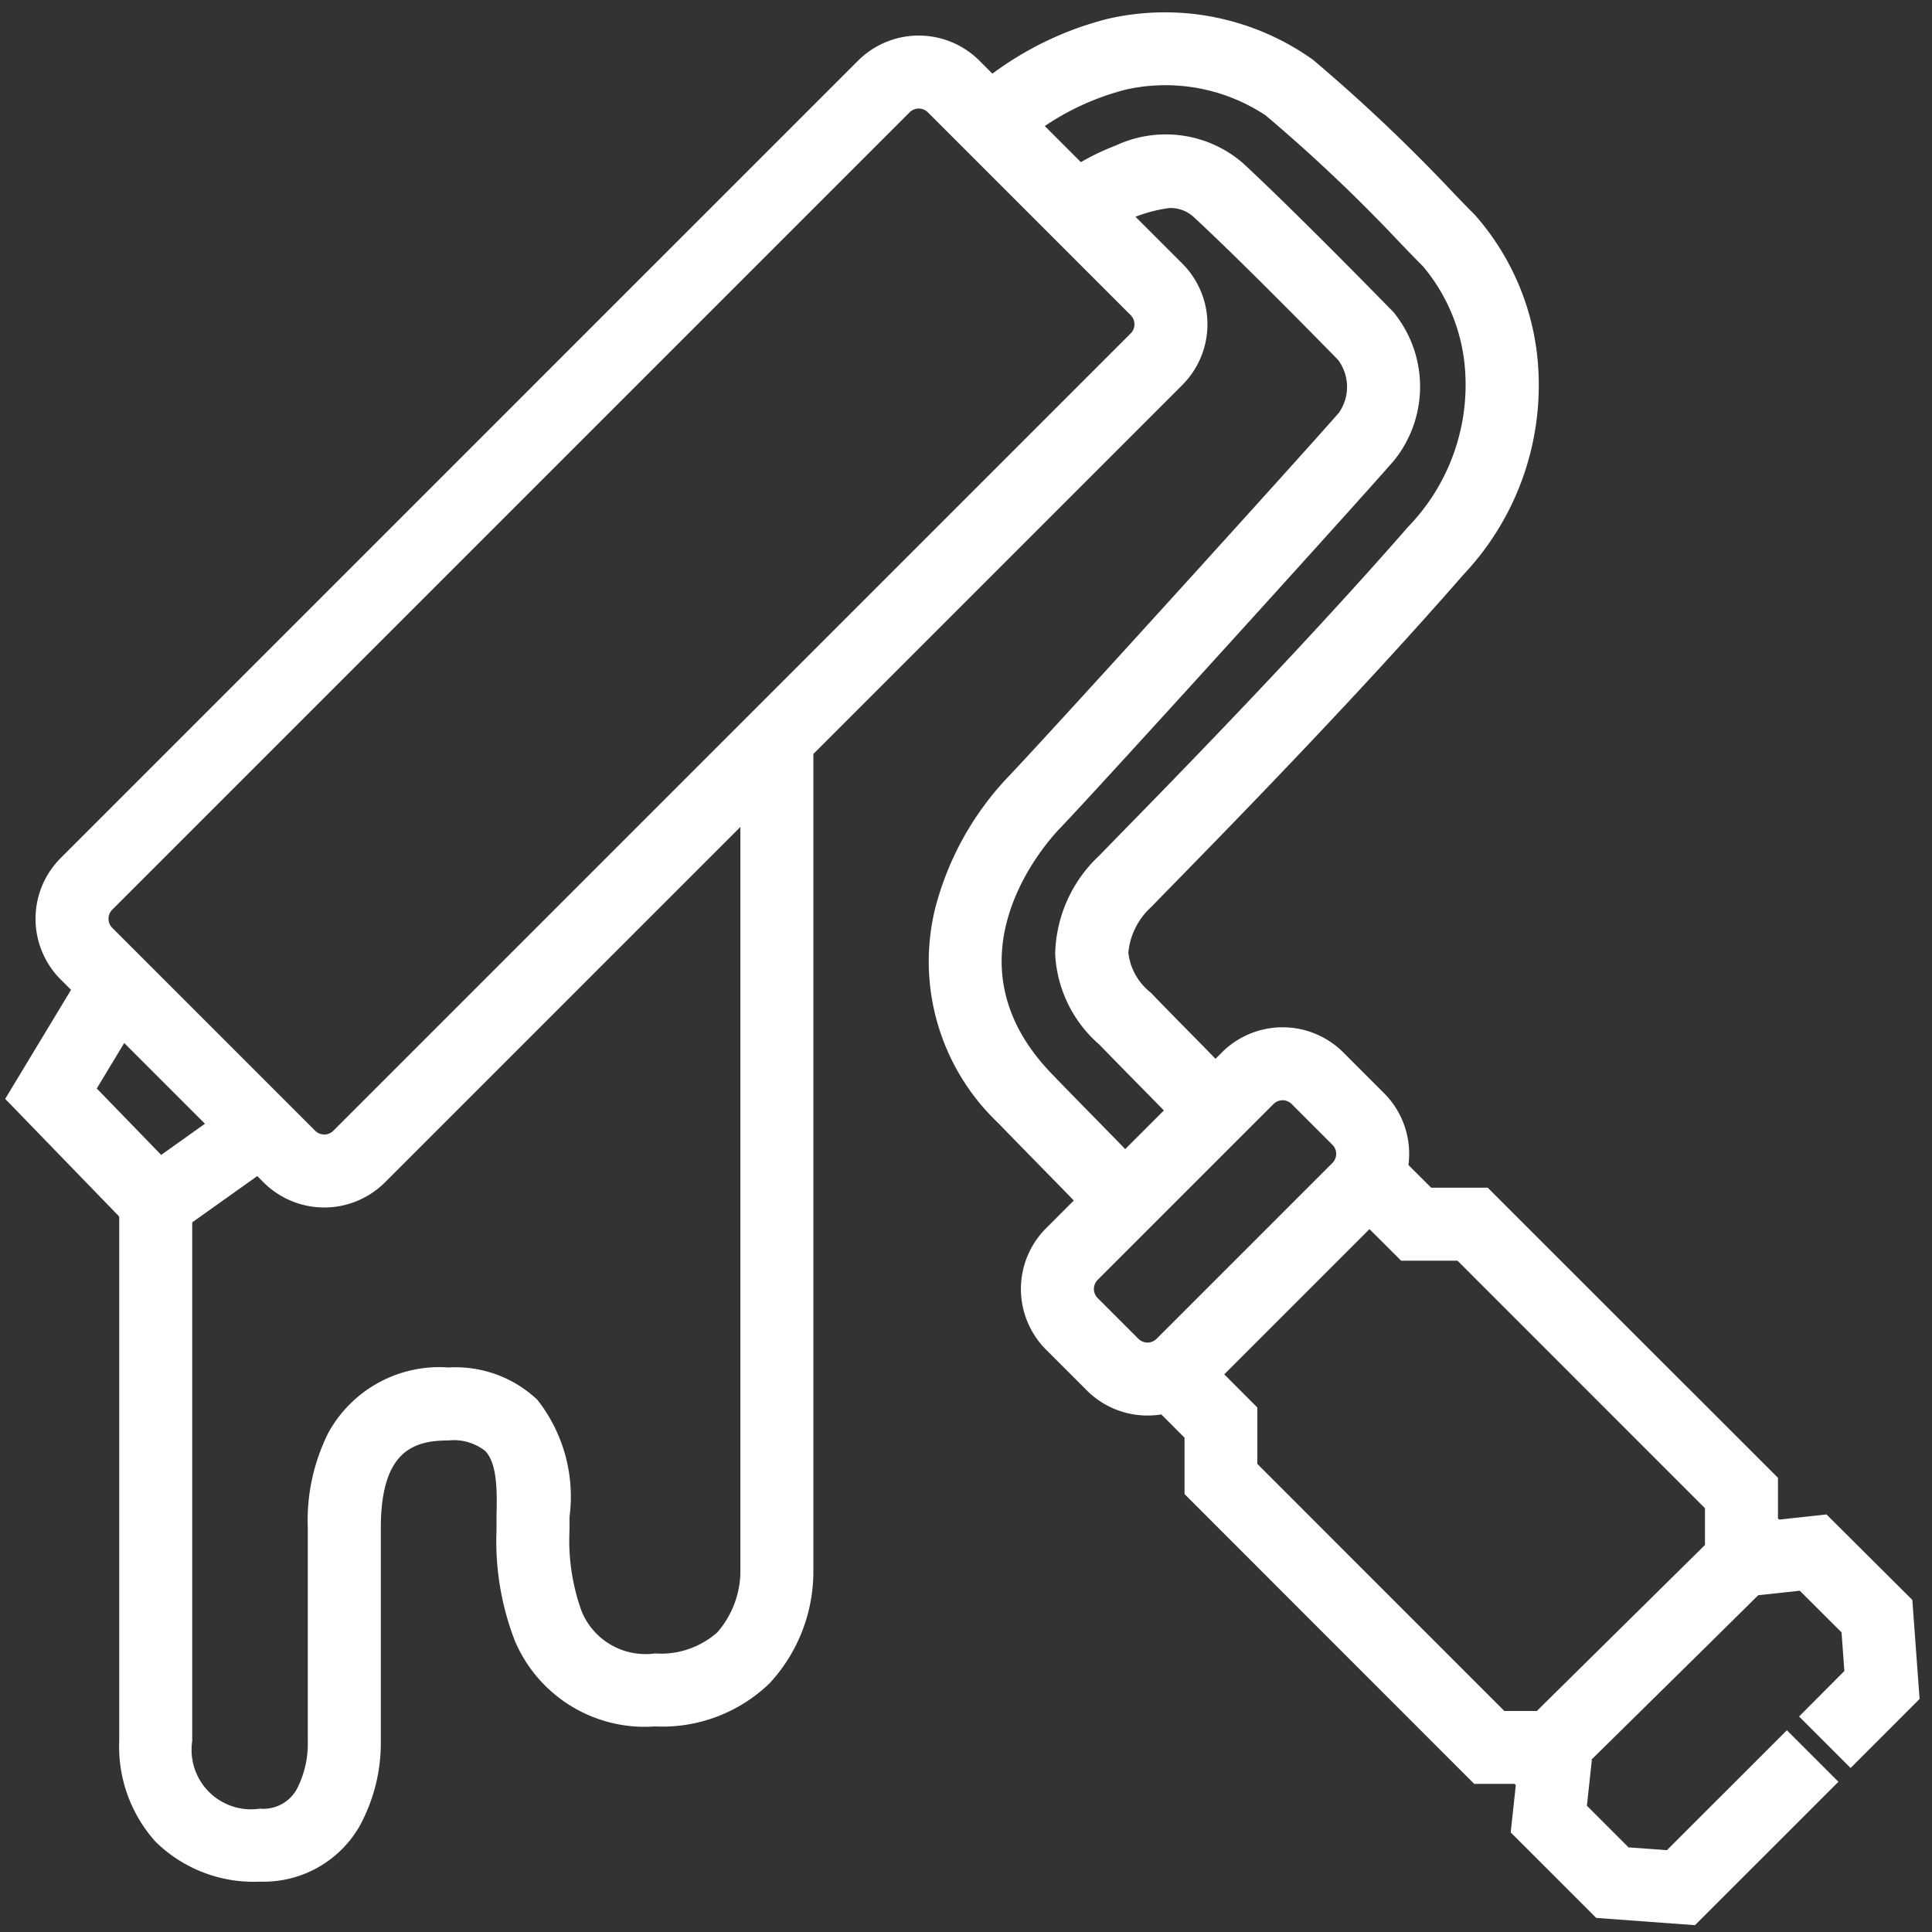 <svg xmlns="http://www.w3.org/2000/svg" xmlns:xlink="http://www.w3.org/1999/xlink" width="45" height="45" viewBox="0 0 45 45">
  <rect x="0" y="0" width="45" height="45" fill="#333333" stroke="none"/>
  <defs>
    <clipPath id="clip-paint_roller_2">
      <rect width="45" height="45"/>
    </clipPath>
  </defs>
  <g id="paint_roller_2" data-name="paint roller 2" clip-path="url(#clip-paint_roller_2)">
    <path id="Rectangle_2454" data-name="Rectangle 2454" d="M2,1.7a.3.3,0,0,0-.3.3V28.264a.3.3,0,0,0,.3.3H8.682a.3.3,0,0,0,.3-.3V2a.3.3,0,0,0-.3-.3H2M2,0H8.682a2,2,0,0,1,2,2V28.264a2,2,0,0,1-2,2H2a2,2,0,0,1-2-2V2A2,2,0,0,1,2,0Z" transform="translate(21.399) rotate(45)" fill="#fff"/>
    <path id="Rectangle_2455" data-name="Rectangle 2455" d="M2,1.7a.3.3,0,0,0-.3.3V7.791a.3.3,0,0,0,.3.3H3.341a.3.3,0,0,0,.3-.3V2a.3.3,0,0,0-.3-.3H2M2,0H3.341a2,2,0,0,1,2,2V7.791a2,2,0,0,1-2,2H2a2,2,0,0,1-2-2V2A2,2,0,0,1,2,0Z" transform="translate(29.874 23.099) rotate(45)" fill="#fff"/>
    <path id="Path_3360" data-name="Path 3360" d="M15968.664,14327.967l-3.427-3.537,1.849-3.062,1.455.879-1.171,1.941,1.5,1.547,2.025-1.442.986,1.385Z" transform="translate(-15965.116 -14298.835)" fill="#fff"/>
    <path id="Path_3361" data-name="Path 3361" d="M15971.472,14341.994a3.259,3.259,0,0,1-2.432-.93,3.311,3.311,0,0,1-.846-2.346v-12.6h1.7v12.6a1.386,1.386,0,0,0,1.578,1.576.889.889,0,0,0,.854-.447,2.3,2.3,0,0,0,.26-1.129v-4.958a4.561,4.561,0,0,1,.479-2.221,2.949,2.949,0,0,1,2.8-1.521,2.772,2.772,0,0,1,2.069.754,3.646,3.646,0,0,1,.748,2.729c0,.095,0,.184,0,.259v.05a4.865,4.865,0,0,0,.282,1.886,1.609,1.609,0,0,0,1.708.983,1.979,1.979,0,0,0,1.453-.492,2.183,2.183,0,0,0,.537-1.382v-.012h0v-19.055h1.7v19.049a3.834,3.834,0,0,1-1.015,2.582,3.592,3.592,0,0,1-2.675,1.01,3.284,3.284,0,0,1-3.265-2,6.421,6.421,0,0,1-.425-2.57v-.049c0-.1,0-.194,0-.3.012-.506.028-1.2-.266-1.5a1.184,1.184,0,0,0-.853-.242c-.818,0-1.576.248-1.576,2.042v4.958a4.042,4.042,0,0,1-.5,1.993A2.58,2.58,0,0,1,15971.472,14341.994Z" transform="translate(-15965.417 -14298.167)" fill="#fff"/>
    <path id="Path_3362" data-name="Path 3362" d="M15993.1,14324.813c-.334-.354-.767-.794-1.185-1.221-.336-.343-.653-.666-.921-.944a5.188,5.188,0,0,1-1.468-5,6.989,6.989,0,0,1,1.686-3.049c.824-.855,6.845-7.494,7.715-8.492a1.049,1.049,0,0,0-.019-1.237c-.336-.343-2.251-2.3-3.37-3.334a.794.794,0,0,0-.559-.2,3.341,3.341,0,0,0-1.574.644l-1.049-1.338a5.564,5.564,0,0,1,1.375-.762,2.749,2.749,0,0,1,2.963.409c1.255,1.163,3.392,3.354,3.481,3.445l.041.042.035.048a2.74,2.74,0,0,1-.044,3.4c-.928,1.065-6.917,7.667-7.772,8.556-.292.3-2.773,3.025-.214,5.7.26.271.574.591.906.93.424.432.863.879,1.208,1.245Z" transform="translate(-15967.744 -14296.49)" fill="#fff"/>
    <path id="Path_3363" data-name="Path 3363" d="M15992.367,14324.465c-.334-.354-.723-.748-1.1-1.13-.286-.291-.581-.591-.845-.864a2.989,2.989,0,0,1-1.029-2.105,3.223,3.223,0,0,1,1.018-2.289l.534-.548c1.274-1.3,4.259-4.356,6.666-7.115a4.756,4.756,0,0,0,1.309-3.869,4.221,4.221,0,0,0-.959-2.2c-.185-.185-.374-.382-.573-.59a37.582,37.582,0,0,0-3.094-2.928,4.223,4.223,0,0,0-3.257-.6,6.06,6.06,0,0,0-2.556,1.374l-1.22-1.185a7.657,7.657,0,0,1,3.338-1.833,5.936,5.936,0,0,1,4.8.95,39.651,39.651,0,0,1,3.219,3.046c.2.21.375.392.548.563a5.942,5.942,0,0,1,1.441,3.17,6.422,6.422,0,0,1-1.712,5.22c-2.439,2.8-5.447,5.873-6.731,7.187-.227.231-.406.415-.526.54a1.647,1.647,0,0,0-.541,1.07,1.381,1.381,0,0,0,.515.925l.028.027c.259.27.542.558.842.862.383.389.777.79,1.124,1.157Z" transform="translate(-15964.816 -14298.14)" fill="#fff"/>
    <path id="Path_3364" data-name="Path 3364" d="M16007.955,14344.649l-2.3-.169-.223-.224-1.769-1.768.119-1.1-.027-.03h-.942l-6.747-6.75v-1.314l-.834-.835,1.2-1.2,1.33,1.333v1.314l5.753,5.754h.983l1.055,1.146-.115,1.061.97.97.894.065,2.794-2.793,1.2,1.2Z" transform="translate(-15968.476 -14299.808)" fill="#fff"/>
    <path id="Path_3365" data-name="Path 3365" d="M.6,12.538l-1.2-1.2L.235,10.5V9.183l6.757-6.76h.945l.028-.03-.12-1.1,1.992-2,2.306-.169L13.751.731l-1.2,1.2L11.492.876l-.9.066-.97.973.115,1.062L8.681,4.123H7.7L1.935,9.887V11.2Z" transform="translate(43.835 27.429) rotate(90)" fill="#fff"/>
    <path id="Path_3366" data-name="Path 3366" d="M16006.311,14341.959l-1.193-1.211,4.642-4.583,1.2,1.209-1.74,1.72Z" transform="translate(-15969.448 -14300.772)" fill="#fff"/>
  </g>
</svg>
